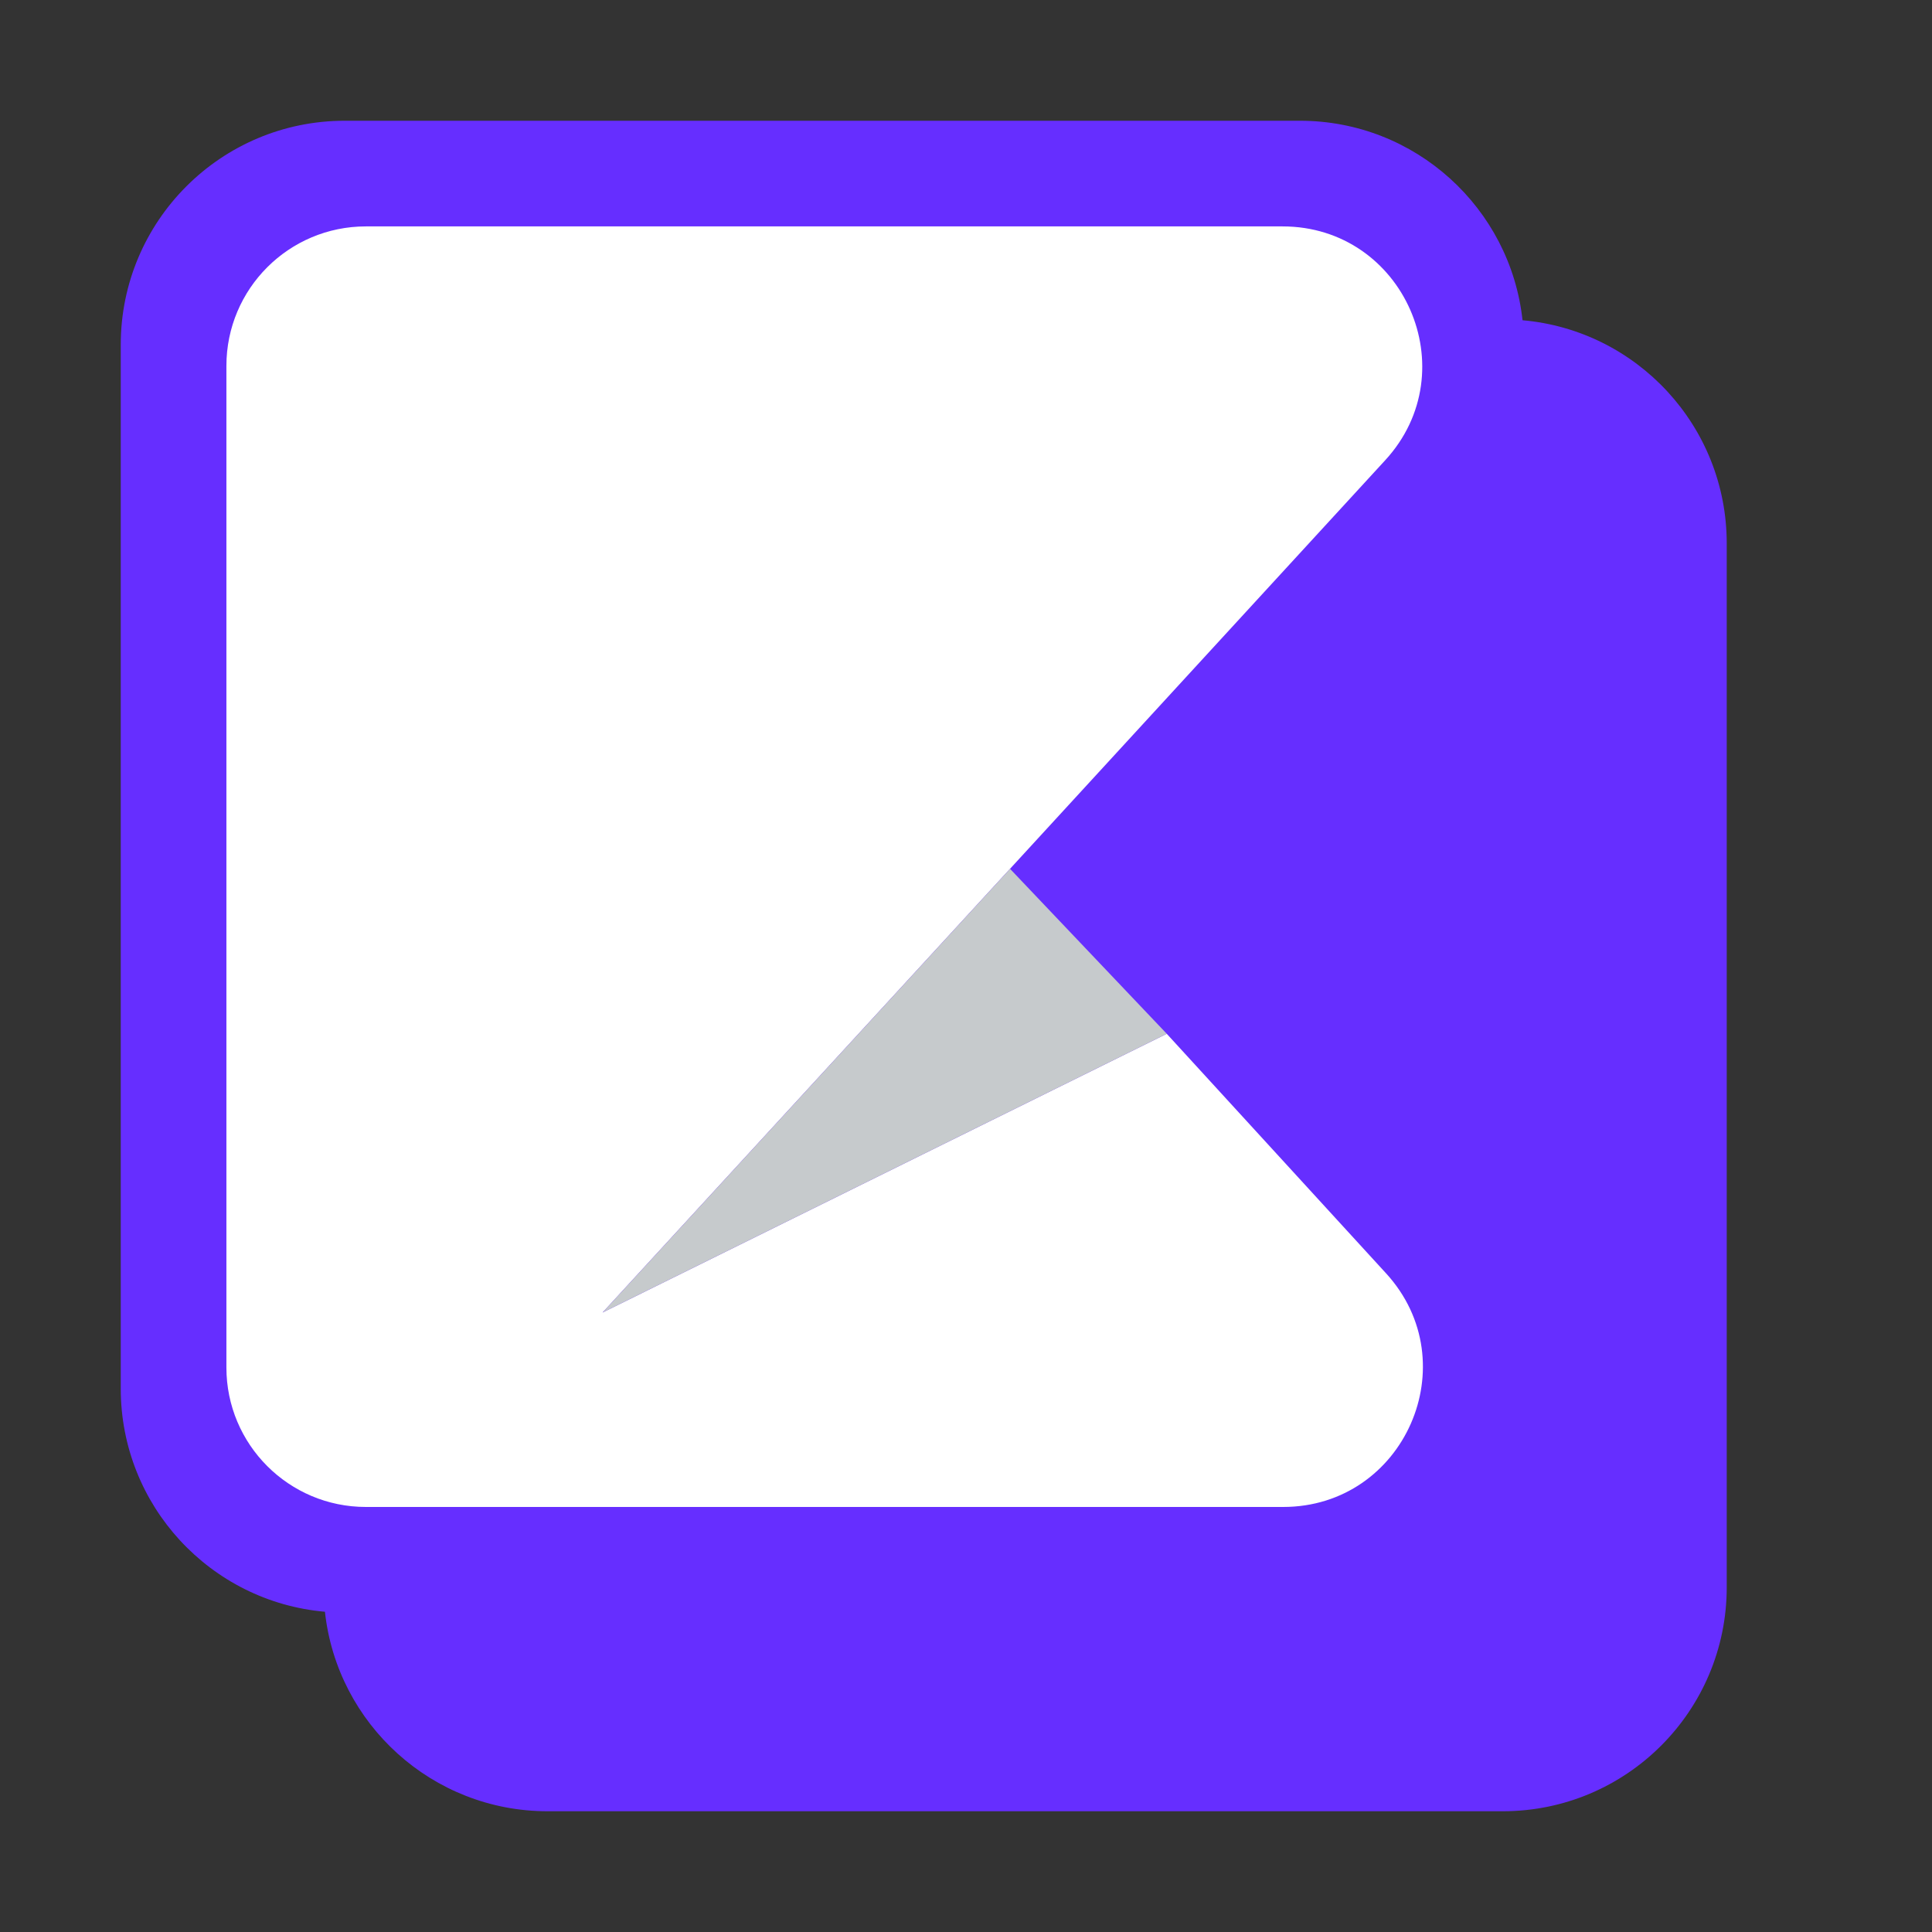 <svg width="150" height="150" viewBox="0 0 150 150" fill="none" xmlns="http://www.w3.org/2000/svg">
<rect x="0" y="0" width="150" height="150" fill="#333333" stroke="none"/>
<path d="M26.766 9.375C17.161 9.375 9.375 17.161 9.375 26.766V107.812C9.375 116.899 16.343 124.358 25.228 125.136C26.175 133.846 33.554 140.625 42.516 140.625H116.672C126.277 140.625 134.063 132.839 134.063 123.234V42.188C134.063 33.101 127.094 25.642 118.209 24.864C117.263 16.154 109.883 9.375 100.922 9.375H26.766Z" fill="#662EFF"/>
<path d="M17.578 28.406C17.578 22.426 22.426 17.578 28.406 17.578H99.575C109 17.578 113.925 28.787 107.55 35.73L46.781 101.906L90.586 80.263L107.612 98.86C113.972 105.807 109.043 117 99.625 117H28.406C22.426 117 17.578 112.152 17.578 106.172V28.406Z" fill="white"/>
<path fill-rule="evenodd" clip-rule="evenodd" d="M90.588 80.263L78.42 67.455L46.783 101.906L90.588 80.263Z" fill="#C6CACC"/>
</svg>
